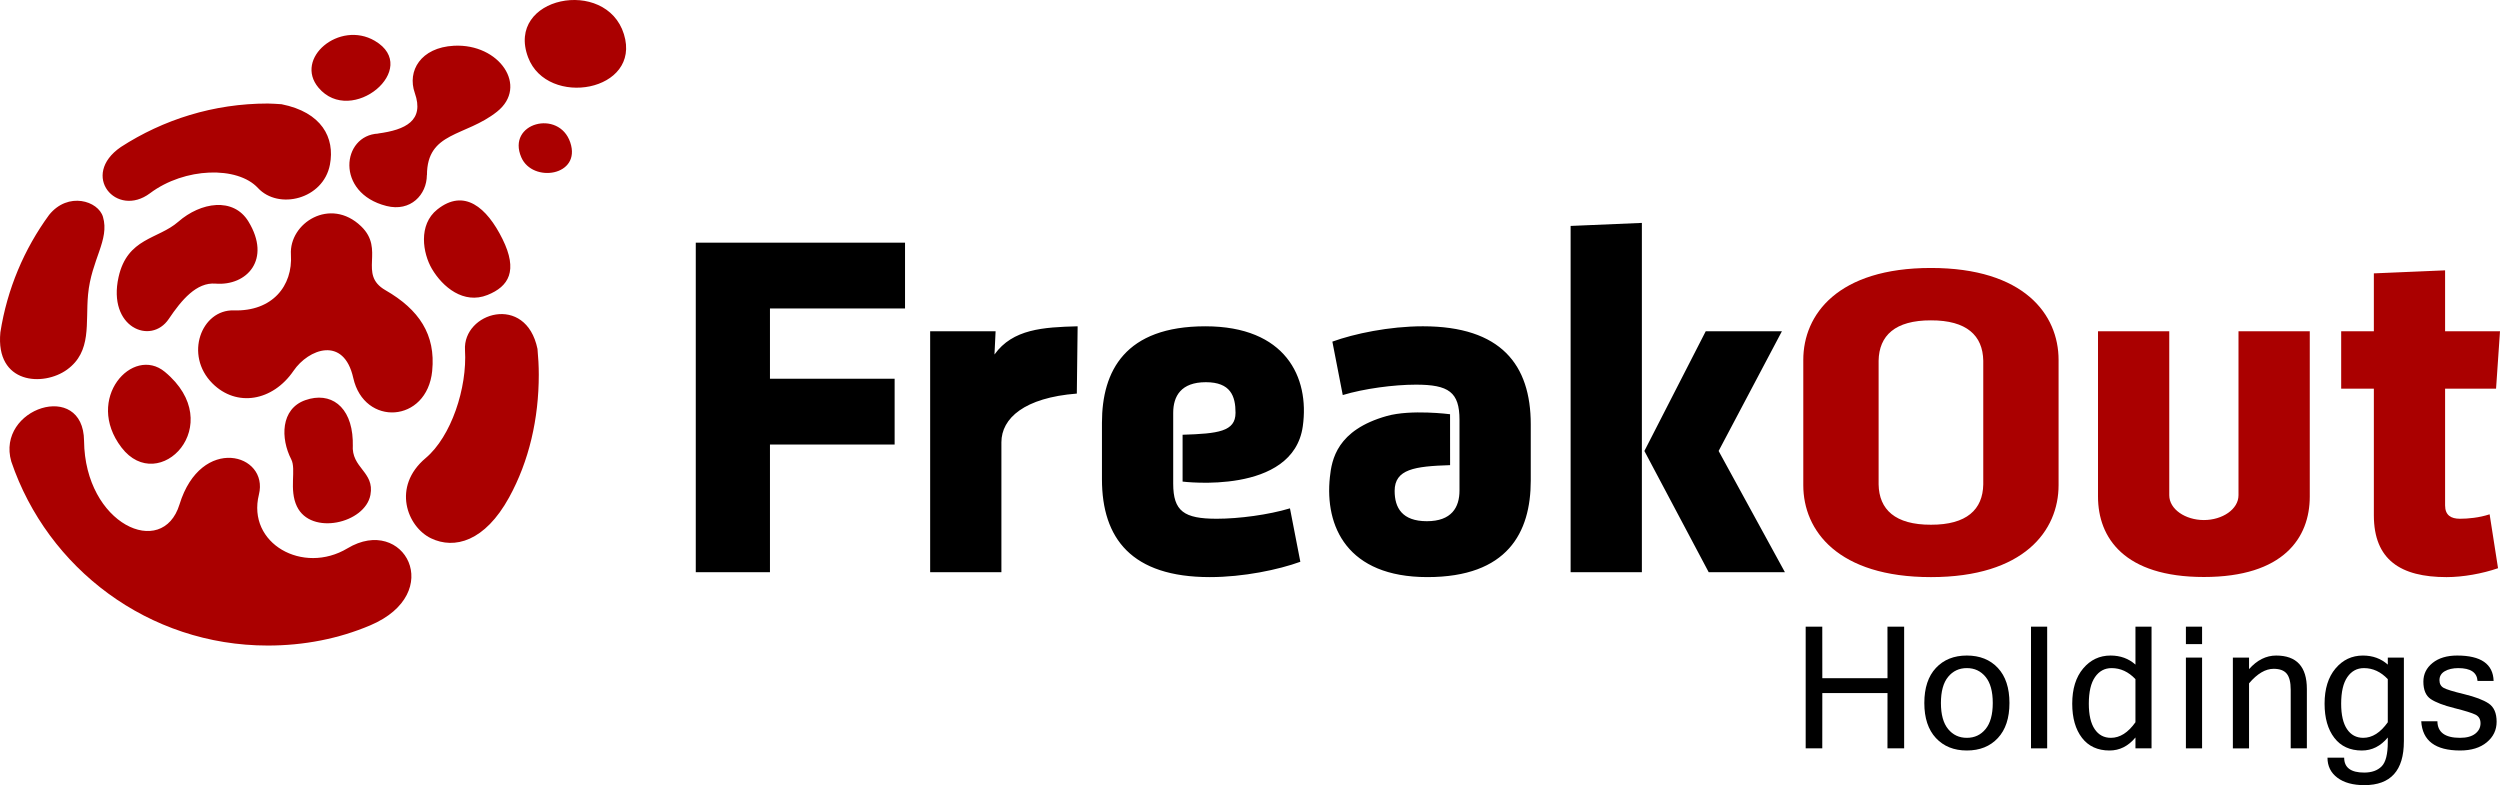 <?xml version="1.0" encoding="UTF-8"?>
<svg id="_レイヤー_2" data-name="レイヤー 2" xmlns="http://www.w3.org/2000/svg" width="397" height="124.681" viewBox="0 0 397 124.681">
  <g id="_レイヤー_1-2" data-name="レイヤー 1">
    <g>
      <g>
        <path d="M302.378,118.839h-2.649l.006-8.776h-10.352l-.006,8.776h-2.636v-19.325h2.636l.006,8.186h10.352l-.006-8.186h2.649v19.325Z"/>
        <path d="M312.335,104.099c2.056,0,3.698.657,4.925,1.97s1.841,3.17,1.841,5.57c0,2.391-.614,4.246-1.841,5.563-1.227,1.318-2.868,1.977-4.925,1.977-2.047,0-3.683-.659-4.911-1.977-1.227-1.317-1.841-3.172-1.841-5.563,0-2.4.614-4.257,1.841-5.57,1.228-1.313,2.864-1.97,4.911-1.97ZM312.335,117.168c1.223,0,2.214-.464,2.975-1.393.762-.928,1.142-2.307,1.142-4.137,0-1.838-.38-3.222-1.142-4.15-.761-.928-1.752-1.393-2.975-1.393s-2.214.464-2.975,1.393c-.761.929-1.141,2.312-1.141,4.15,0,1.83.38,3.208,1.141,4.137s1.752,1.393,2.975,1.393Z"/>
        <path d="M325.091,118.839h-2.568v-19.325h2.568v19.325Z"/>
        <path d="M339.109,117.113c-1.141,1.377-2.513,2.066-4.116,2.066-1.884,0-3.342-.671-4.374-2.011-1.032-1.34-1.549-3.147-1.549-5.421,0-2.354.578-4.218,1.733-5.59,1.155-1.372,2.606-2.058,4.354-2.058,1.557,0,2.875.48,3.953,1.44v-6.026h2.554v19.325h-2.554v-1.726ZM339.109,114.696v-6.847c-1.105-1.169-2.368-1.753-3.79-1.753-1.096,0-1.972.473-2.629,1.42-.657.947-.985,2.357-.985,4.231,0,1.776.31,3.123.931,4.042.62.92,1.478,1.379,2.574,1.379,1.431,0,2.731-.824,3.899-2.473Z"/>
        <path d="M349.69,102.285h-2.568v-2.771h2.568v2.771ZM349.69,118.839h-2.568v-14.414h2.568v14.414Z"/>
        <path d="M357.147,106.26c1.277-1.44,2.712-2.16,4.307-2.16,3.251,0,4.877,1.771,4.877,5.312v9.428h-2.567v-9.319c0-1.178-.211-2.024-.632-2.541-.422-.516-1.112-.774-2.072-.774-1.304,0-2.608.77-3.912,2.31v10.325h-2.568v-14.414h2.568v1.834Z"/>
        <path d="M381.735,117.726c0,4.636-2.092,6.955-6.276,6.955-1.812,0-3.24-.394-4.286-1.182-1.047-.787-1.569-1.848-1.569-3.178h2.65c0,1.575,1.059,2.364,3.178,2.364,1.196,0,2.12-.329,2.771-.985.653-.657.978-1.946.978-3.865v-.72c-1.141,1.377-2.513,2.066-4.116,2.066-1.884,0-3.342-.671-4.374-2.011-1.032-1.34-1.549-3.147-1.549-5.421,0-2.354.578-4.218,1.733-5.59,1.155-1.372,2.606-2.058,4.354-2.058,1.557,0,2.875.48,3.953,1.44v-1.114h2.554v13.3ZM379.181,114.696v-6.847c-1.105-1.169-2.368-1.753-3.79-1.753-1.096,0-1.972.473-2.629,1.42-.657.947-.985,2.357-.985,4.231,0,1.776.31,3.123.931,4.042.62.92,1.478,1.379,2.574,1.379,1.431,0,2.731-.824,3.899-2.473Z"/>
        <path d="M390.674,119.179c-3.939,0-6-1.549-6.181-4.647h2.567c.018,1.757,1.214,2.636,3.587,2.636,1.059,0,1.867-.22,2.425-.659.557-.439.835-.989.835-1.65,0-.653-.271-1.112-.815-1.379s-1.665-.614-3.362-1.04c-1.698-.425-2.94-.901-3.723-1.426s-1.175-1.449-1.175-2.771c0-1.196.487-2.185,1.46-2.968.974-.783,2.276-1.175,3.906-1.175,3.777,0,5.706,1.345,5.788,4.035h-2.554c-.09-1.358-1.109-2.038-3.056-2.038-.86,0-1.574.163-2.14.489-.566.326-.849.801-.849,1.426,0,.562.217.967.653,1.216.434.25,1.523.585,3.267,1.005,1.744.422,3.038.913,3.885,1.474.847.561,1.271,1.531,1.271,2.907,0,1.314-.523,2.402-1.569,3.267-1.046.865-2.452,1.298-4.218,1.298Z"/>
      </g>
      <g>
        <path d="M85.353,55.405c.126,1.342.206,2.698.206,4.072,0,7.033-1.543,13.747-4.713,19.514-3.858,7.019-8.684,8.276-12.395,6.494-3.803-1.826-6.247-8.207-.857-12.74,4.058-3.412,6.615-11.147,6.247-17.15-.367-5.986,9.68-9.031,11.512-.191ZM55.181,87.074c-7.07,4.238-15.997-.77-14.067-8.535,1.619-6.512-9.197-9.544-12.611,1.57-2.684,8.739-15.02,3.181-15.156-10.105-.099-9.723-14.008-5.189-11.554,3.291,5.762,16.981,21.8,29.218,40.728,29.218,5.759,0,11.27-1.087,16.263-3.203,12.105-5.13,5.357-17.607-3.604-12.236ZM10.654,58.692c3.961-2.881,2.905-7.361,3.329-11.912.518-5.562,3.445-8.666,2.369-12.339-.742-2.535-5.538-4.063-8.554-.314C3.847,39.529,1.139,45.876.058,52.779c-.797,8.23,6.837,8.646,10.596,5.912ZM26.173,59.046c-5.086-4.213-12.807,4.261-6.881,12.014,5.926,7.752,17.013-3.621,6.881-12.014ZM23.824,30.686c5.516-4.137,13.898-4.335,17.137-.835,3.259,3.521,10.375,1.807,11.429-3.696.823-4.297-1.308-8.332-7.679-9.604-.73-.037-1.451-.111-2.19-.111-8.607,0-16.606,2.554-23.332,6.907-6.538,4.49-.695,11.337,4.635,7.339ZM68.631,58.903c.578-5.782-2.089-9.75-7.434-12.826-4.392-2.528.009-6.44-3.859-10.149-4.902-4.701-11.452-.491-11.139,4.506.312,4.997-2.974,9.042-9.069,8.857-5.153-.156-7.897,7.093-3.399,11.59,3.833,3.833,9.578,2.838,12.886-2.002,2.373-3.471,7.978-5.59,9.48,1.138,1.73,7.749,11.705,7.188,12.536-1.114ZM77.408,46.846c3.387-1.355,4.884-3.844,2.389-8.887-2.495-5.044-6.092-8.082-10.352-4.697-3.065,2.435-2.306,6.962-.861,9.424,1.702,2.899,5.042,5.673,8.824,4.16ZM39.452,35.178c-2.387-3.913-7.576-3.083-11.141.035-3.208,2.807-8.085,2.528-9.482,8.783-1.787,8.003,5.138,10.869,7.974,6.651,2.041-3.035,4.411-5.849,7.419-5.608,4.983.399,8.905-3.836,5.229-9.862ZM47.15,80.417c2.223,4.678,10.821,2.696,11.673-1.82.698-3.697-3.076-4.252-2.794-7.961l-.005.002c0-.242.004-.484-.006-.725-.214-5.45-3.57-7.761-7.524-6.371-3.954,1.389-3.954,6.091-2.244,9.404.82,1.588-.386,4.793.899,7.472ZM82.783,24.985c1.79,4.128,9.569,2.956,7.775-2.365-1.794-5.321-10.146-3.105-7.775,2.365ZM99.078,5.428c-2.825-9.126-18.866-5.967-15.21,3.694,3.042,8.04,18.035,5.432,15.21-3.694ZM59.519,6.482c-5.617-3.293-12.86,2.786-8.938,7.445,5.233,6.216,16.38-3.081,8.938-7.445ZM60.061,21.198l.004.015c-5.809.268-6.851,9.437,1.306,11.496,3.848.971,6.404-1.808,6.415-4.902l.015-.001c.016-6.936,6.083-6.061,11.125-10.069,5.042-4.008.388-10.859-6.852-10.472-5.266.282-7.438,4.005-6.205,7.498,1.551,4.395-1.473,5.855-5.809,6.433Z" style="fill: #a00;"/>
        <path d="M122.27,90.861h-11.781v-52.322h33.23v10.447h-21.449v11.157h19.797v10.449h-19.797v20.27h0ZM170.999,62.501l.129-10.685c-5.456.147-10.298.419-13.205,4.479l.178-3.694h-10.392v38.261h11.314v-20.623c0-3.817,3.649-7.092,11.975-7.738h0ZM261.128,71.615l10.211,19.246h12.103l-10.525-19.246,10.052-19.015h-12.097l-9.743,19.015h0ZM260.73,90.861v-55.464l-11.316.48v54.984h11.316ZM221.468,77.966c0-3.474,3.186-3.922,8.806-4.1l-.005-8.086s-6.185-.805-10.041.28c-7.935,2.232-8.746,6.921-9.043,9.715-.832,7.829,2.75,15.869,15.481,15.869,12.724,0,16.418-7.069,16.418-15.318v-8.955c0-9.428-4.715-15.556-17.126-15.556-5.344,0-10.921,1.179-14.378,2.436l1.65,8.484c3.379-1.021,8.091-1.65,11.625-1.65,5.189,0,6.913,1.177,6.913,5.578v11.235c0,2.672-1.255,4.87-5.182,4.87-3.929,0-5.116-2.135-5.116-4.804h0ZM196.201,65.564c0,2.977-2.787,3.298-8.406,3.474v7.438s17.554,2.232,19.09-8.791c1.089-7.797-2.747-15.869-15.476-15.869-12.727,0-16.419,7.071-16.419,15.32v8.955c0,9.428,4.714,15.554,17.126,15.554,5.345,0,10.921-1.178,14.378-2.435l-1.648-8.484c-3.38,1.021-8.095,1.651-11.628,1.651-5.186,0-6.914-1.179-6.914-5.578v-11.235c0-2.671,1.255-4.871,5.184-4.871,3.931,0,4.714,2.201,4.714,4.871h0Z"/>
        <path d="M396.689,90.232c-2.513.867-5.576,1.414-8.171,1.414-7.309,0-11.55-2.748-11.55-9.82v-20.11h-5.189v-9.115h5.189v-9.189l11.312-.481v9.67h8.72l-.625,9.115h-8.094v18.539c0,1.571.944,2.123,2.358,2.123,1.257,0,3.064-.159,4.713-.707l1.337,8.561h0ZM326.902,57.151v19.896c0,7.227-5.5,14.598-20.27,14.598s-20.27-7.371-20.27-14.598v-19.896c0-7.227,5.5-14.598,20.27-14.598s20.27,7.371,20.27,14.598ZM314.942,57.28c-.068-3.991-2.626-6.423-8.309-6.407-5.683-.016-8.241,2.416-8.309,6.407v19.639c.068,3.991,2.626,6.423,8.309,6.407,5.683.016,8.241-2.416,8.309-6.407v-19.639ZM355.473,52.6v26.046c0,2.223-2.557,3.937-5.497,3.937s-5.497-1.714-5.497-3.937v-26.046h-11.316v26.257c0,6.546,4.173,12.77,16.814,12.77s16.814-6.224,16.814-12.77v-26.257h-11.316Z" style="fill: #a00;"/>
      </g>
    </g>
  </g>
</svg>